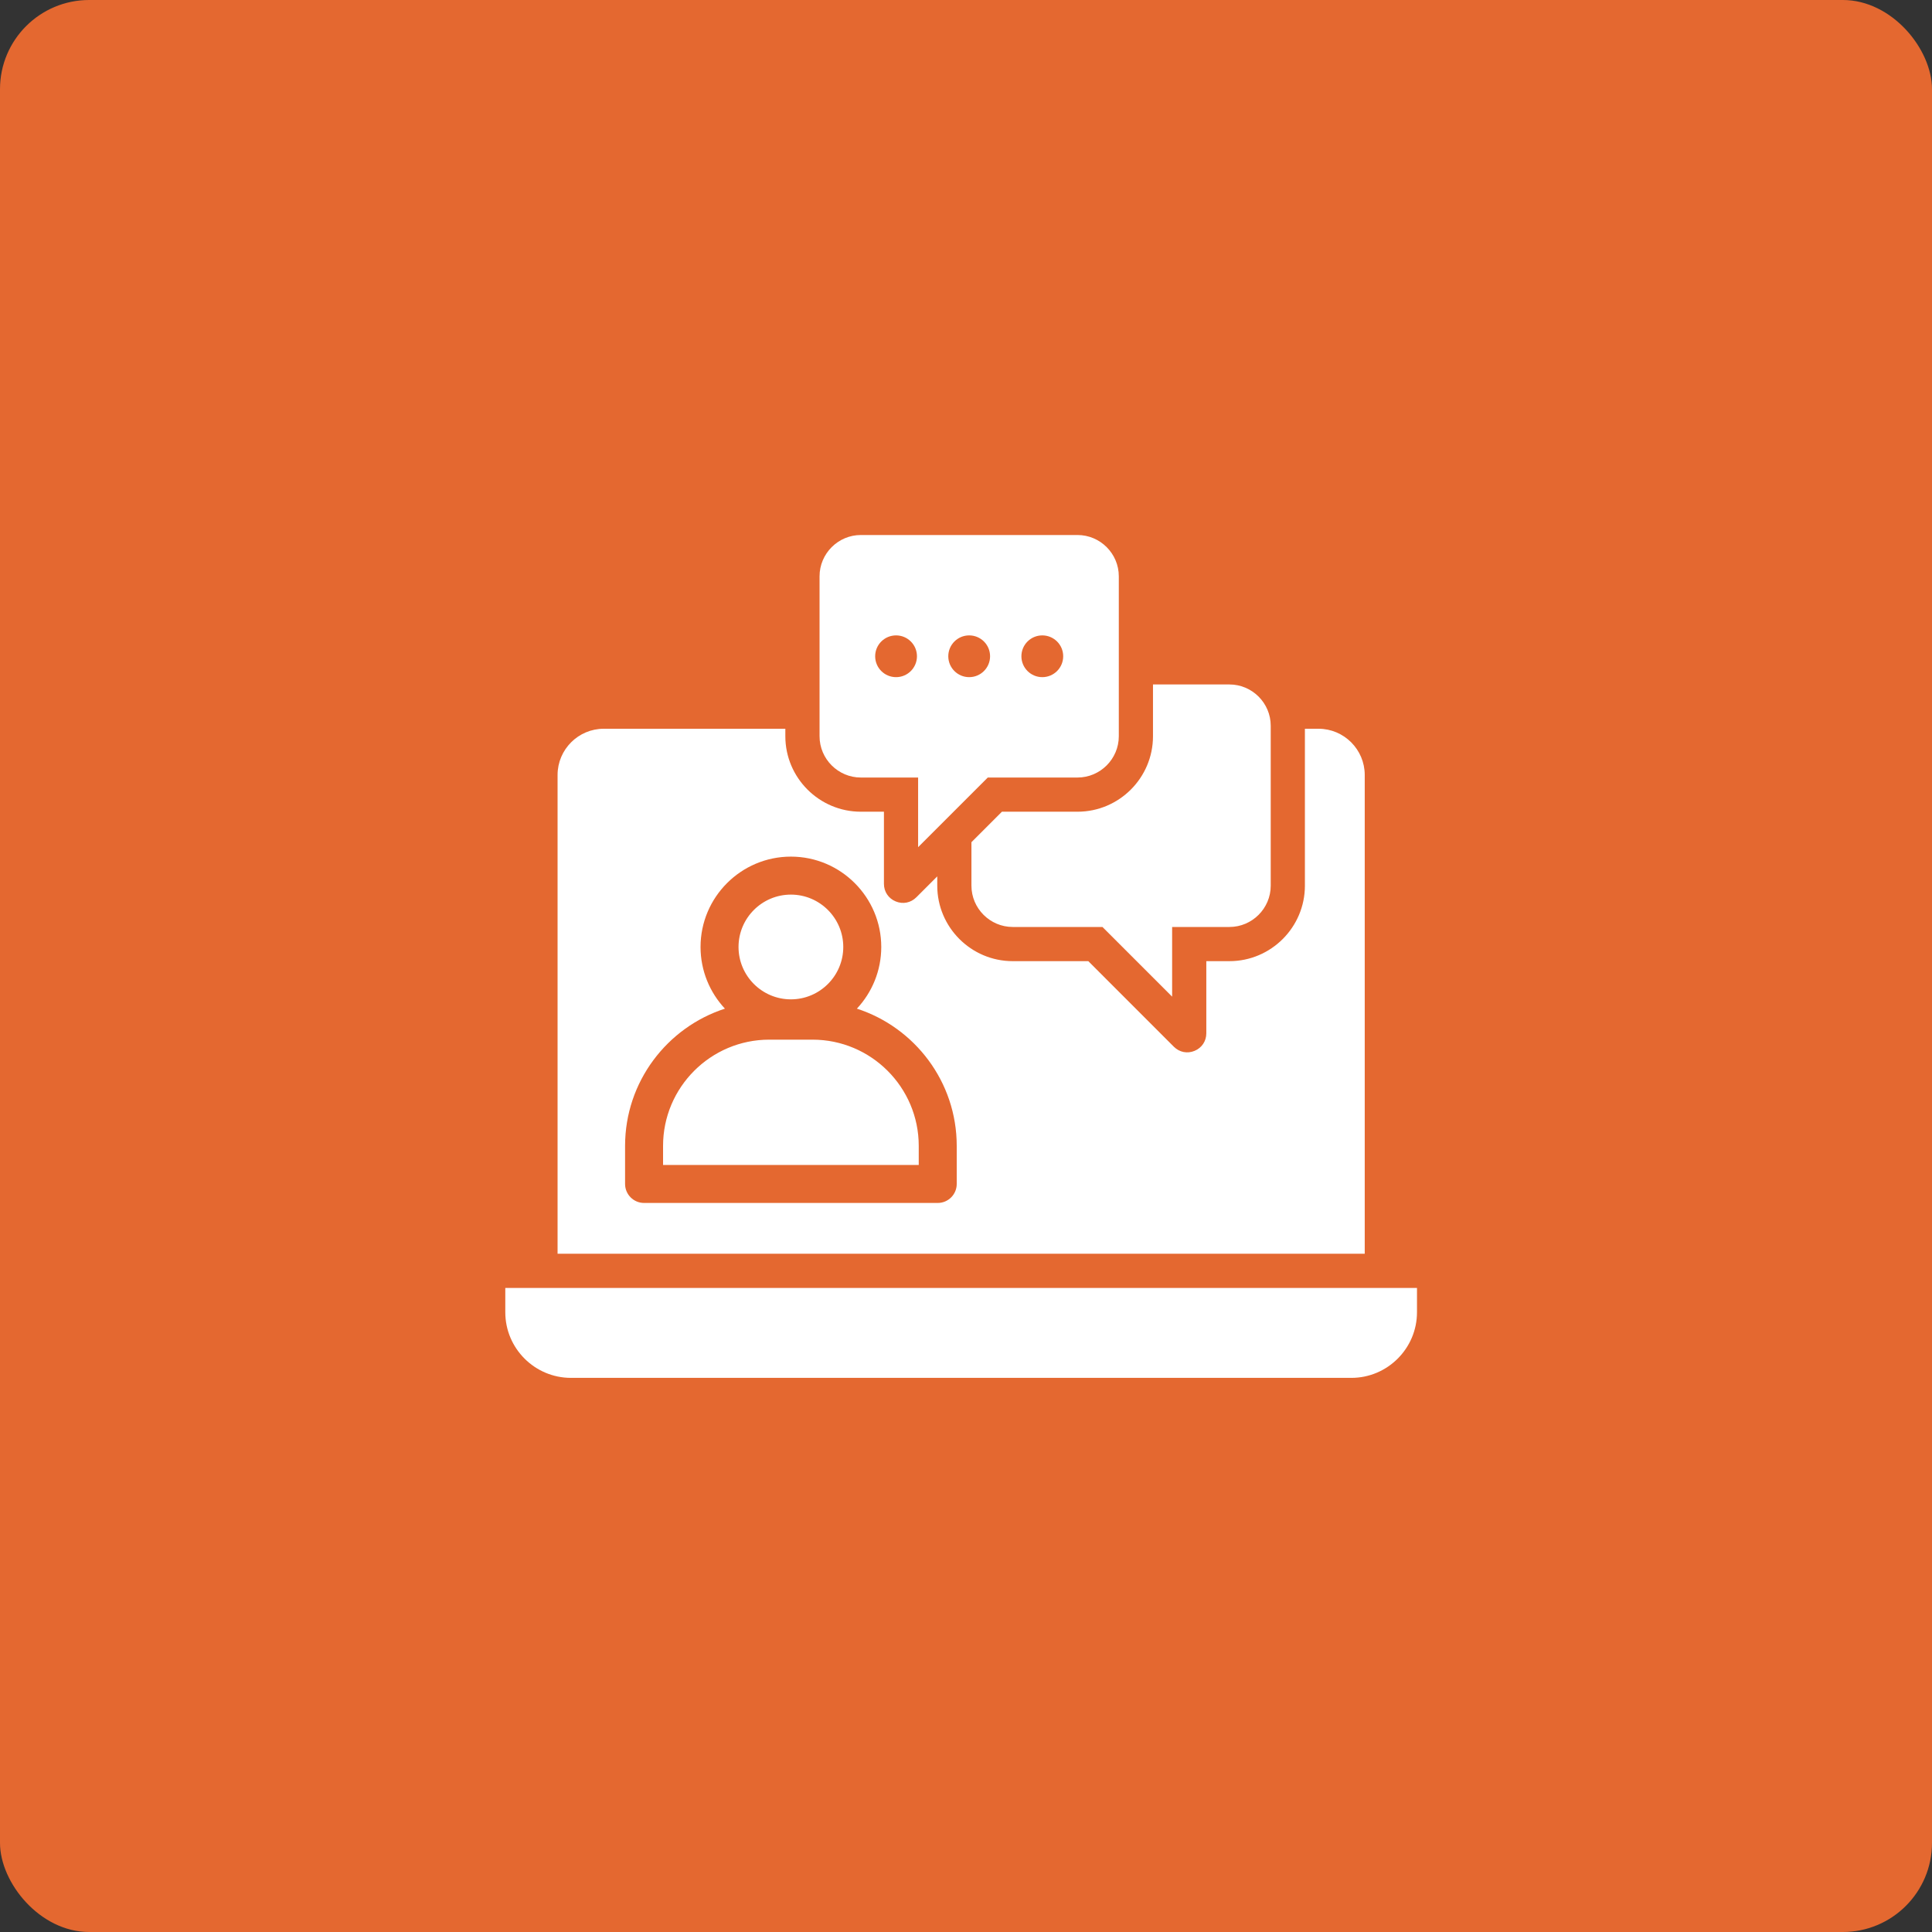 <?xml version="1.0" encoding="UTF-8"?> <svg xmlns="http://www.w3.org/2000/svg" width="65" height="65" viewBox="0 0 65 65" fill="none"><rect x="0" y="0" width="65" height="65" fill="#333333" stroke="none"/><rect width="65" height="65" rx="3" fill="#E46830"></rect><path d="M36.252 27.309C37.651 27.309 38.791 26.169 38.791 24.77V23.028H41.363C42.127 23.028 42.752 23.653 42.752 24.417V29.798C42.752 30.562 42.127 31.187 41.363 31.187H39.435V33.531L37.091 31.187H34.072C33.308 31.187 32.683 30.562 32.683 29.798V28.335L33.709 27.309L36.252 27.309ZM27.573 24.77V19.389C27.573 18.625 28.198 18 28.961 18H36.252C37.016 18 37.641 18.625 37.641 19.389V24.77C37.641 25.534 37.016 26.159 36.252 26.159H33.233L30.889 28.502V26.159H28.961C28.198 26.159 27.573 25.534 27.573 24.77ZM34.364 22.079C34.364 22.468 34.679 22.782 35.067 22.782C35.455 22.782 35.77 22.468 35.77 22.079C35.77 21.691 35.455 21.377 35.067 21.377C34.679 21.377 34.364 21.691 34.364 22.079ZM31.904 22.079C31.904 22.468 32.219 22.782 32.607 22.782C32.995 22.782 33.31 22.468 33.31 22.079C33.31 21.691 32.995 21.377 32.607 21.377C32.219 21.377 31.904 21.691 31.904 22.079ZM29.444 22.079C29.444 22.468 29.759 22.782 30.147 22.782C30.535 22.782 30.85 22.468 30.85 22.079C30.85 21.691 30.535 21.377 30.147 21.377C29.759 21.377 29.444 21.691 29.444 22.079ZM17 43.331V44.149C17 45.365 17.992 46.357 19.209 46.357H45.465C46.681 46.357 47.673 45.365 47.673 44.149V43.331H17ZM45.915 42.181H18.759V26.072C18.759 25.216 19.457 24.518 20.313 24.518H26.422V24.77C26.422 26.169 27.563 27.309 28.961 27.309H29.739V29.736C29.739 30 29.89 30.226 30.134 30.327C30.378 30.428 30.643 30.375 30.83 30.188L31.533 29.485V29.798C31.533 31.197 32.673 32.337 34.072 32.337H36.615L39.494 35.217C39.681 35.403 39.946 35.456 40.19 35.355C40.434 35.254 40.585 35.029 40.585 34.765V32.337H41.363C42.761 32.337 43.902 31.197 43.902 29.798V24.518H44.361C45.216 24.518 45.915 25.216 45.915 26.072V42.181H45.915ZM32.188 38.551C32.188 36.397 30.776 34.566 28.829 33.935C29.337 33.391 29.649 32.661 29.649 31.86C29.649 30.184 28.285 28.82 26.609 28.82C24.933 28.82 23.569 30.184 23.569 31.86C23.569 32.661 23.881 33.391 24.389 33.935C22.442 34.566 21.03 36.397 21.03 38.551V39.833C21.03 40.185 21.316 40.472 21.669 40.472H31.549C31.902 40.472 32.188 40.185 32.188 39.833V38.551L32.188 38.551ZM27.337 34.978H25.881C23.911 34.978 22.308 36.581 22.308 38.551V39.194H30.91V38.551C30.91 36.581 29.307 34.978 27.337 34.978ZM26.609 33.622C27.581 33.622 28.371 32.831 28.371 31.86C28.371 30.889 27.581 30.098 26.609 30.098C25.637 30.098 24.847 30.888 24.847 31.86C24.847 32.832 25.637 33.622 26.609 33.622Z" fill="white"></path></svg> 